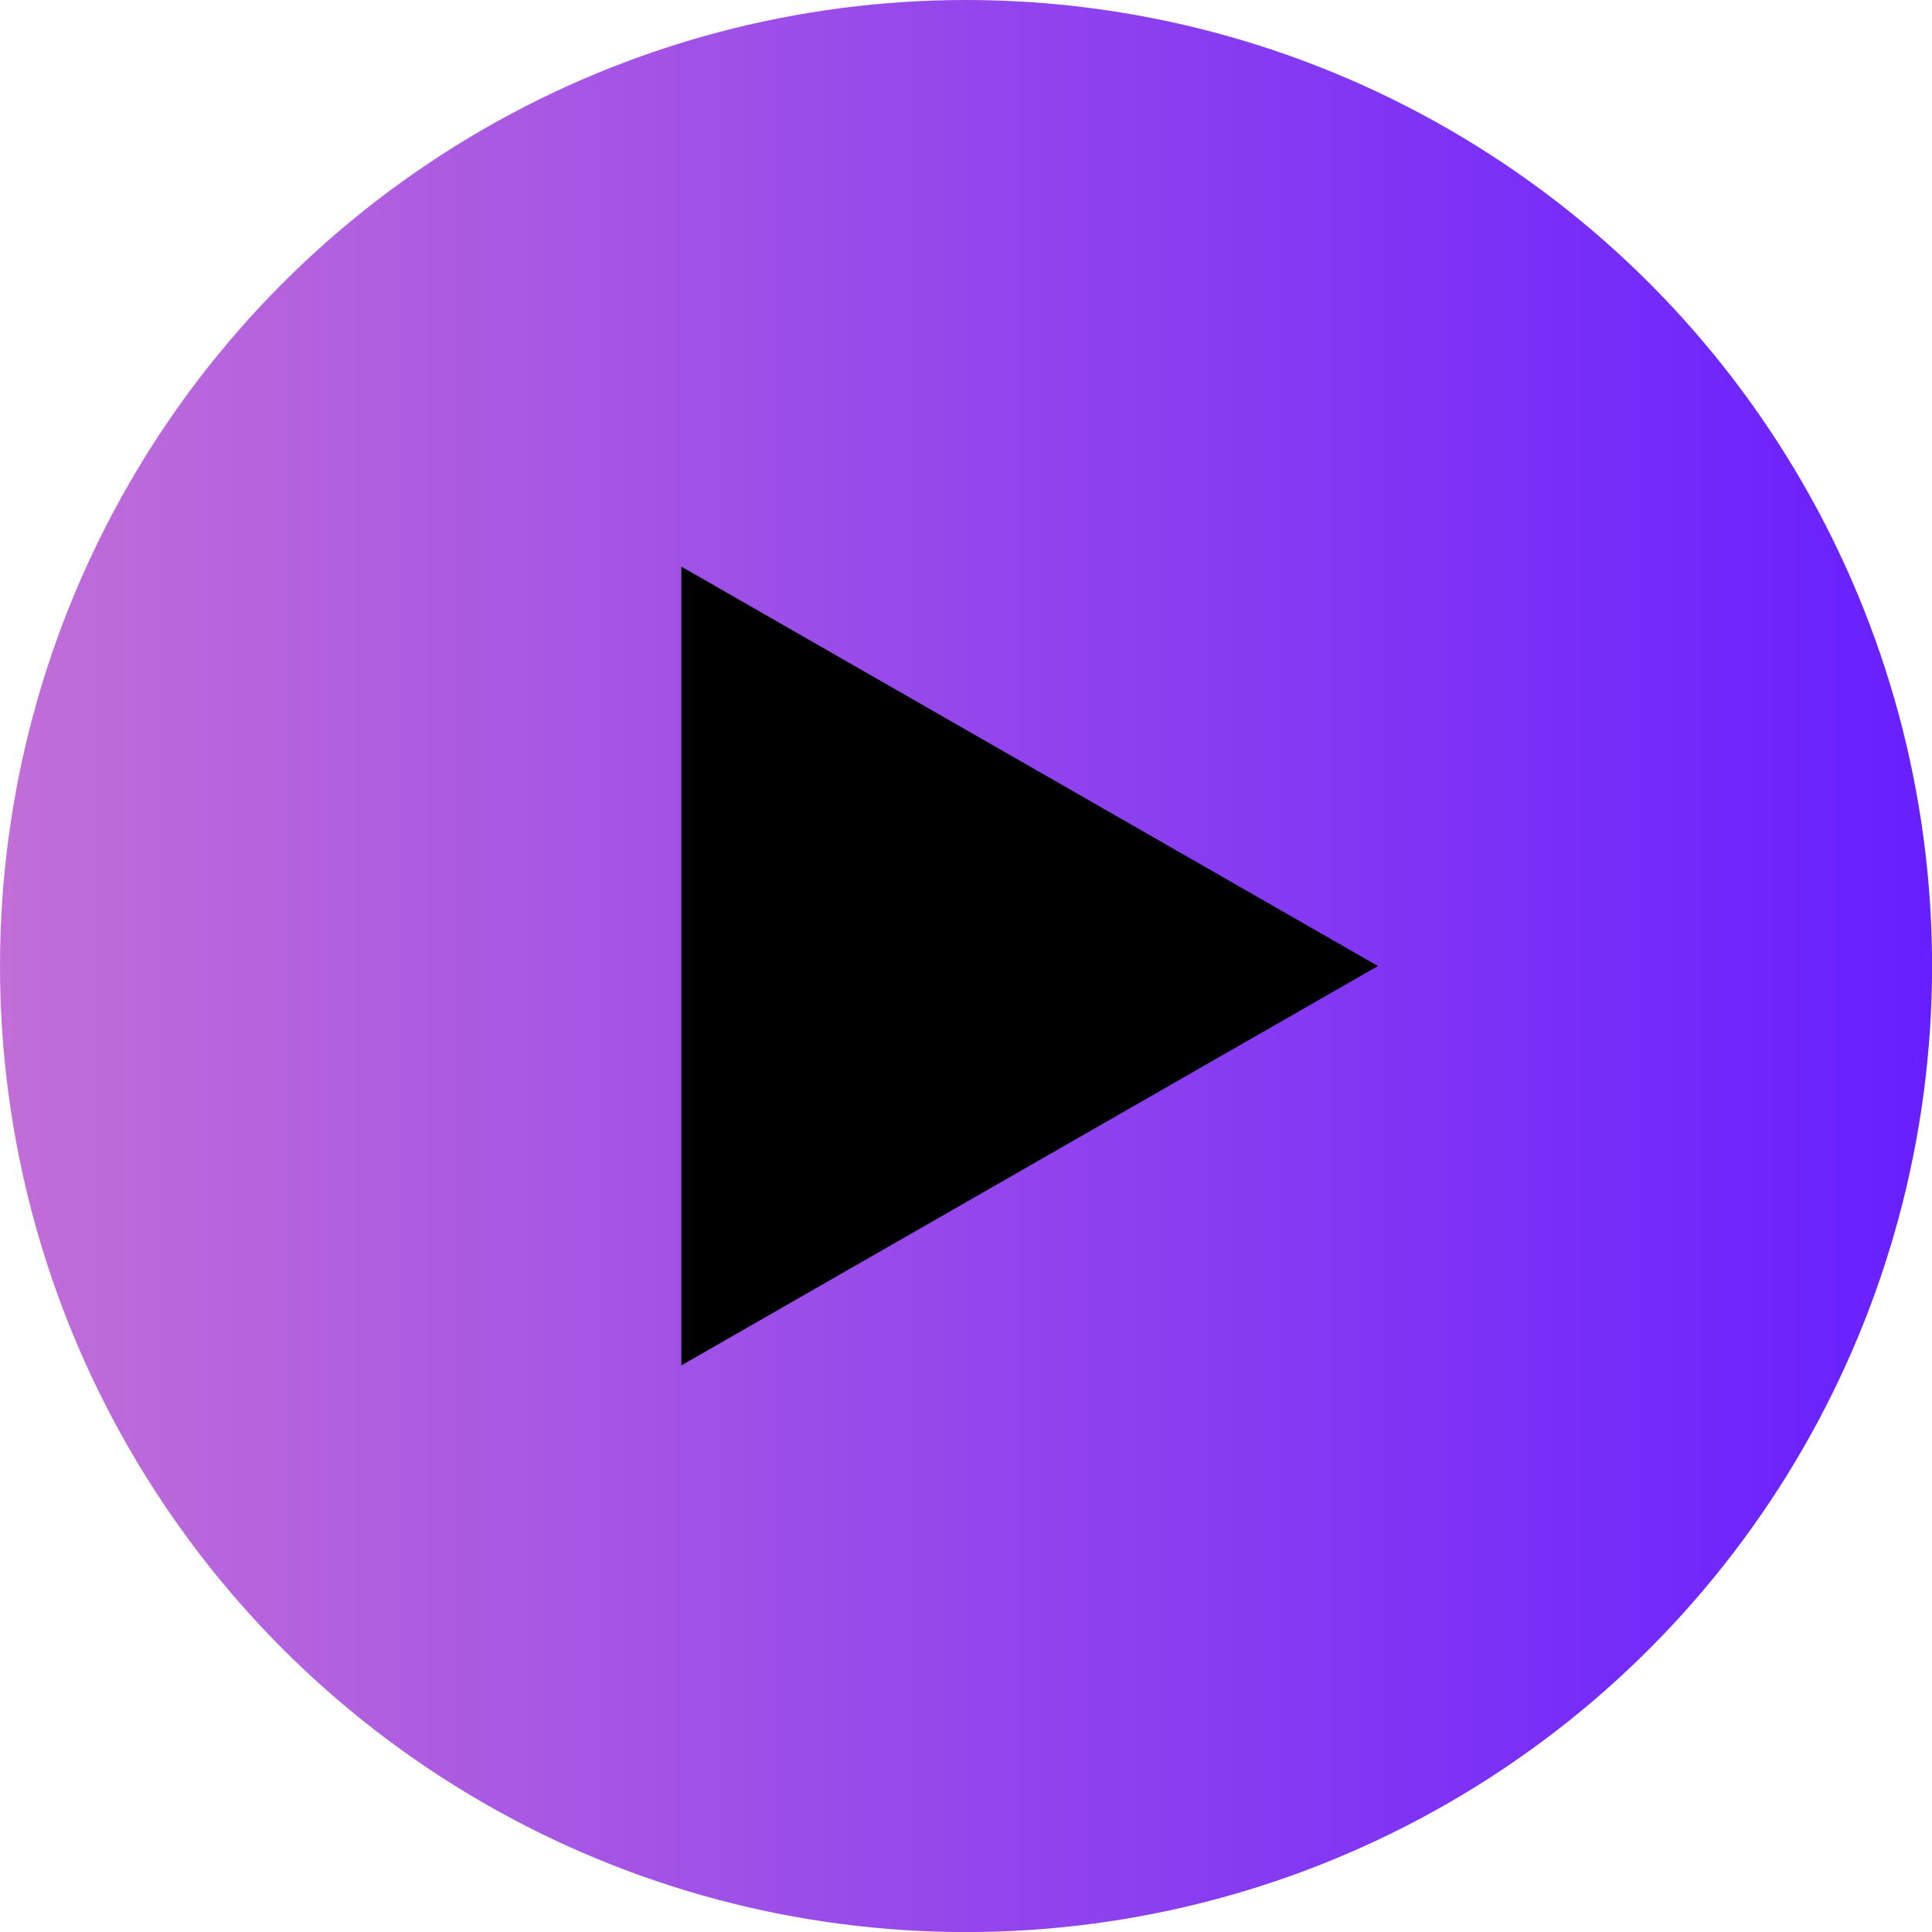 <svg xmlns="http://www.w3.org/2000/svg" xmlns:xlink="http://www.w3.org/1999/xlink" viewBox="0 0 294.81 294.81"><defs><style>.cls-1{fill:url(#linear-gradient);}</style><linearGradient id="linear-gradient" y1="147.41" x2="294.81" y2="147.41" gradientUnits="userSpaceOnUse"><stop offset="0" stop-color="#c16ed8"/><stop offset="1" stop-color="#671fff"/></linearGradient></defs><g id="Layer_2" data-name="Layer 2"><g id="Layer_1-2" data-name="Layer 1"><circle class="cls-1" cx="147.41" cy="147.41" r="147.41"/><polygon points="103.97 86.46 103.97 208.35 210.27 147.41 103.97 86.46"/></g></g></svg>